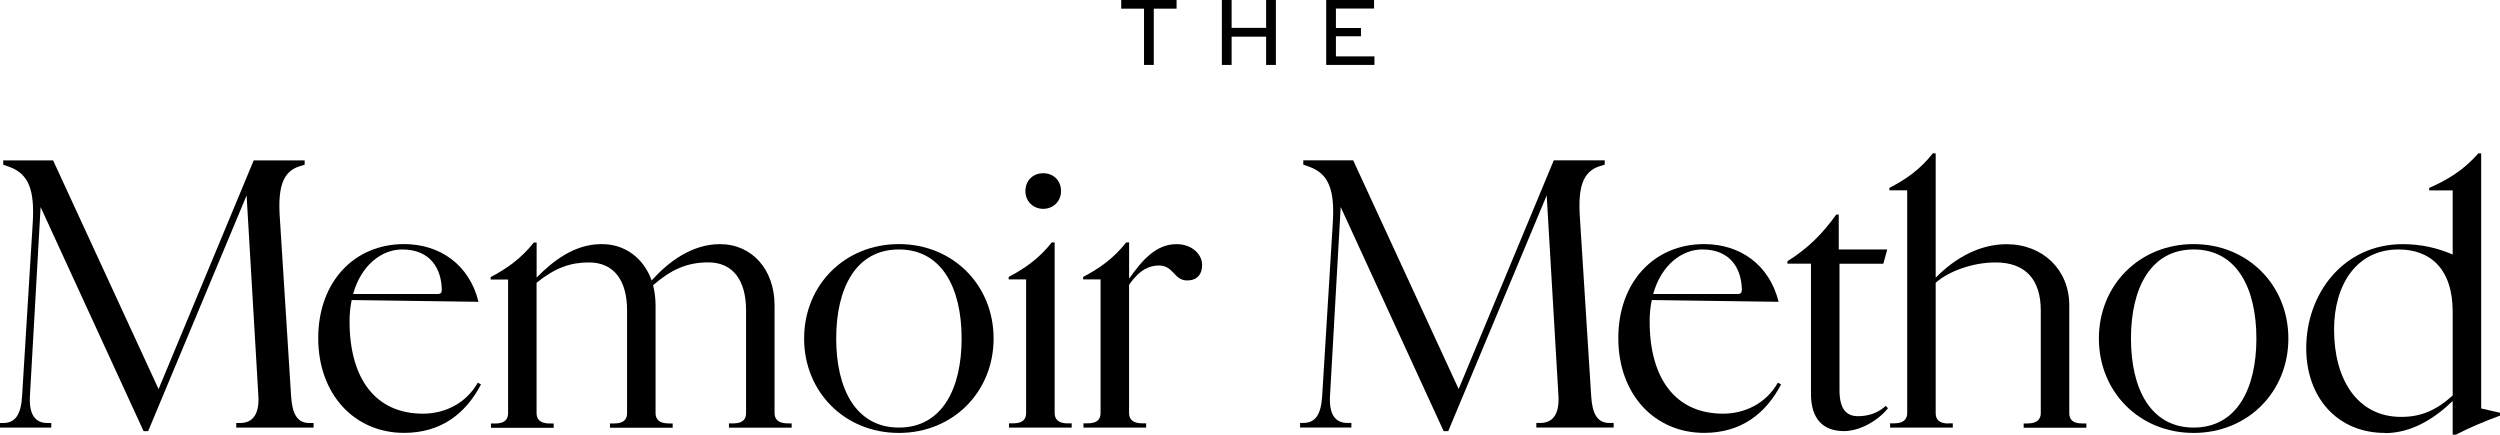 <svg xmlns="http://www.w3.org/2000/svg" id="uuid-ae135c62-d7d3-4484-aa40-ce4383167353" viewBox="0 0 466.01 81.03"><g id="uuid-f902ac4c-f39a-4ad4-b6d5-8eed1dafd511"><path d="m213.25,12.1V1.61h-4.25V0h10.32v1.61h-4.25v10.5h-1.82Z" style="stroke-width:0px;"></path><path d="m227.76,12.1V0h1.82v5.19h6.43V0h1.82v12.1h-1.82v-5.27h-6.43v5.27h-1.82Z" style="stroke-width:0px;"></path><path d="m247.21,12.1V0h8.92v1.59h-7.11v3.63h4.67v1.54h-4.67v3.75h7.18v1.59h-8.99Z" style="stroke-width:0px;"></path><path d="m45.95,36.47l-18.33,43.89h-.86L7.57,38.6l-1.99,35.2c-.2,3.39.93,5.05,3.25,5.05h.73v.86H0v-.86h.6c2.26,0,3.32-1.59,3.52-5.05l1.99-32.41c.33-5.78-.66-8.96-4.38-10.29l-1.13-.4v-.8h9.3l19.66,42.63,17.73-42.63h9.5v.8l-1.06.33c-2.99,1-3.92,3.85-3.59,9.23l2.12,33.54c.2,3.32,1.13,5.05,3.39,5.05h.8v.86h-14.41v-.86h.73c2.39,0,3.59-1.73,3.39-5.05l-2.19-37.32Z" style="stroke-width:0px;"></path><path d="m78.83,77.11c4.18,0,8.1-1.99,10.23-5.78l.6.33c-2.86,5.45-7.44,9.03-14.34,9.03-9.23,0-16-7.17-16-17.66s6.71-17.53,16-17.53c6.64,0,12.15,3.79,13.88,10.76l-23.64-.33c-.27,1.26-.4,2.52-.4,3.98,0,10.69,4.85,17.2,13.68,17.2Zm-13.02-22.31h15.74c.66,0,.8-.27.8-.8-.07-3.92-2.12-7.5-7.37-7.5-3.79,0-7.64,2.86-9.16,8.3Z" style="stroke-width:0px;"></path><path d="m100.02,51.75c2.99-3.05,6.97-6.18,11.89-6.24,4.58-.13,8.1,2.66,9.56,6.77,3.12-3.45,7.44-6.77,12.75-6.77,5.98,0,10.16,4.78,10.16,11.36v20.12c0,1.2.73,1.93,2.46,1.93h.73v.8h-11.69v-.8h.8c1.73,0,2.39-.73,2.39-1.93v-19.12c0-5.64-2.46-8.96-7.04-8.96-4.05,0-6.97,1.39-10.29,4.25.27,1.13.46,2.39.46,3.72v20.12c0,1.2.73,1.93,2.46,1.93h.73v.8h-11.69v-.8h.8c1.73,0,2.39-.73,2.39-1.93v-19.12c0-5.64-2.46-8.96-7.11-8.96-3.45,0-6.31,1-9.76,3.79v24.3c0,1.2.73,1.93,2.46,1.93h.73v.8h-11.69v-.8h.8c1.73,0,2.39-.73,2.39-1.93v-24.9h-3.25v-.46c2.92-1.53,5.64-3.39,8.04-6.44h.53v6.57Z" style="stroke-width:0px;"></path><path d="m149.89,63.1c0-9.96,7.57-17.6,17.66-17.6s17.66,7.64,17.66,17.6-7.57,17.6-17.66,17.6-17.66-7.64-17.66-17.6Zm5.98,0c0,9.36,3.65,16.6,11.69,16.6s11.69-7.24,11.69-16.6-3.65-16.6-11.69-16.6-11.69,7.24-11.69,16.6Z" style="stroke-width:0px;"></path><path d="m199.04,78.91h.73v.8h-11.69v-.8h.8c1.73,0,2.39-.73,2.39-1.93v-24.9h-3.25v-.46c2.92-1.53,5.64-3.39,8.04-6.44h.53v31.81c0,1.2.73,1.93,2.46,1.93Zm-7.9-43.3c0-1.93,1.39-3.32,3.32-3.32s3.32,1.39,3.32,3.32-1.46,3.32-3.32,3.32-3.32-1.39-3.32-3.32Z" style="stroke-width:0px;"></path><path d="m210.46,76.98c0,1.2.73,1.93,2.46,1.93h.73v.8h-11.69v-.8h.8c1.73,0,2.39-.73,2.39-1.93v-24.9h-3.25v-.46c2.92-1.53,5.64-3.39,8.04-6.44h.53v6.77c2.39-3.39,4.98-6.44,8.83-6.44,2.92,0,4.78,1.93,4.78,3.85s-1.06,2.92-2.79,2.92c-2.46,0-2.52-2.79-5.25-2.79-1.73,0-3.59.73-5.58,3.59v23.91Z" style="stroke-width:0px;"></path><path d="m288.29,36.47l-18.33,43.89h-.86l-19.19-41.77-1.99,35.2c-.2,3.39.93,5.05,3.25,5.05h.73v.86h-9.56v-.86h.6c2.26,0,3.32-1.59,3.52-5.05l1.99-32.41c.33-5.78-.66-8.96-4.38-10.29l-1.13-.4v-.8h9.3l19.66,42.63,17.73-42.63h9.5v.8l-1.06.33c-2.99,1-3.92,3.85-3.59,9.23l2.12,33.54c.2,3.32,1.13,5.05,3.39,5.05h.8v.86h-14.41v-.86h.73c2.39,0,3.59-1.73,3.39-5.05l-2.19-37.32Z" style="stroke-width:0px;"></path><path d="m321.17,77.11c4.18,0,8.1-1.99,10.23-5.78l.6.33c-2.86,5.45-7.44,9.03-14.34,9.03-9.23,0-16-7.17-16-17.66s6.71-17.53,16-17.53c6.64,0,12.15,3.79,13.88,10.76l-23.64-.33c-.27,1.26-.4,2.52-.4,3.98,0,10.69,4.85,17.2,13.68,17.2Zm-13.02-22.31h15.74c.66,0,.8-.27.8-.8-.07-3.92-2.12-7.5-7.37-7.5-3.79,0-7.64,2.86-9.16,8.3Z" style="stroke-width:0px;"></path><path d="m351.79,46.5l-.73,2.66h-8.17v23.57c0,3.32,1.13,4.85,3.45,4.85,2.06,0,3.79-.66,5.18-1.93l.4.46c-2.06,2.52-5.45,4.25-8.17,4.25-3.98,0-6.18-2.32-6.18-6.97v-24.24h-4.38v-.46c3.92-2.46,6.57-5.18,9.1-8.7h.46v6.51h9.03Z" style="stroke-width:0px;"></path><path d="m363.21,78.91h.8v.8h-11.69v-.8h.8c1.66,0,2.39-.73,2.39-1.93v-41.5h-3.32v-.46c2.99-1.53,5.71-3.39,8.1-6.44h.53v23.18c3.92-3.98,8.5-6.24,13.21-6.24,6.77,0,11.69,4.78,11.69,11.36v20.12c0,1.2.66,1.93,2.39,1.93h.8v.8h-11.69v-.8h.73c1.73,0,2.46-.73,2.46-1.93v-19.12c0-5.71-2.79-8.96-8.43-8.96-4.32,0-8.77,1.66-11.16,3.79v24.3c0,1.2.66,1.93,2.39,1.93Z" style="stroke-width:0px;"></path><path d="m391.24,63.1c0-9.96,7.57-17.6,17.66-17.6s17.66,7.64,17.66,17.6-7.57,17.6-17.66,17.6-17.66-7.64-17.66-17.6Zm5.98,0c0,9.36,3.65,16.6,11.69,16.6s11.69-7.24,11.69-16.6-3.65-16.6-11.69-16.6-11.69,7.24-11.69,16.6Z" style="stroke-width:0px;"></path><path d="m444.57,80.7c-8.9,0-14.68-6.64-14.68-15.8,0-10.16,6.91-19.39,18-19.39,3.45,0,6.51.73,9.3,1.93v-11.95h-4.38v-.46c3.32-1.46,6.38-3.25,9.16-6.44h.53v47.55l3.52.8v.53c-3.05,1.13-5.58,2.19-8.3,3.59h-.53v-6.31c-3.45,3.32-7.7,5.98-12.62,5.98Zm12.62-22.58c0-8.17-4.32-11.62-10.09-11.62-7.84,0-12.02,6.57-12.02,14.94,0,9.43,4.45,16.27,12.48,16.27,3.65,0,6.44-1.13,9.63-3.98v-15.61Z" style="stroke-width:0px;"></path></g></svg>